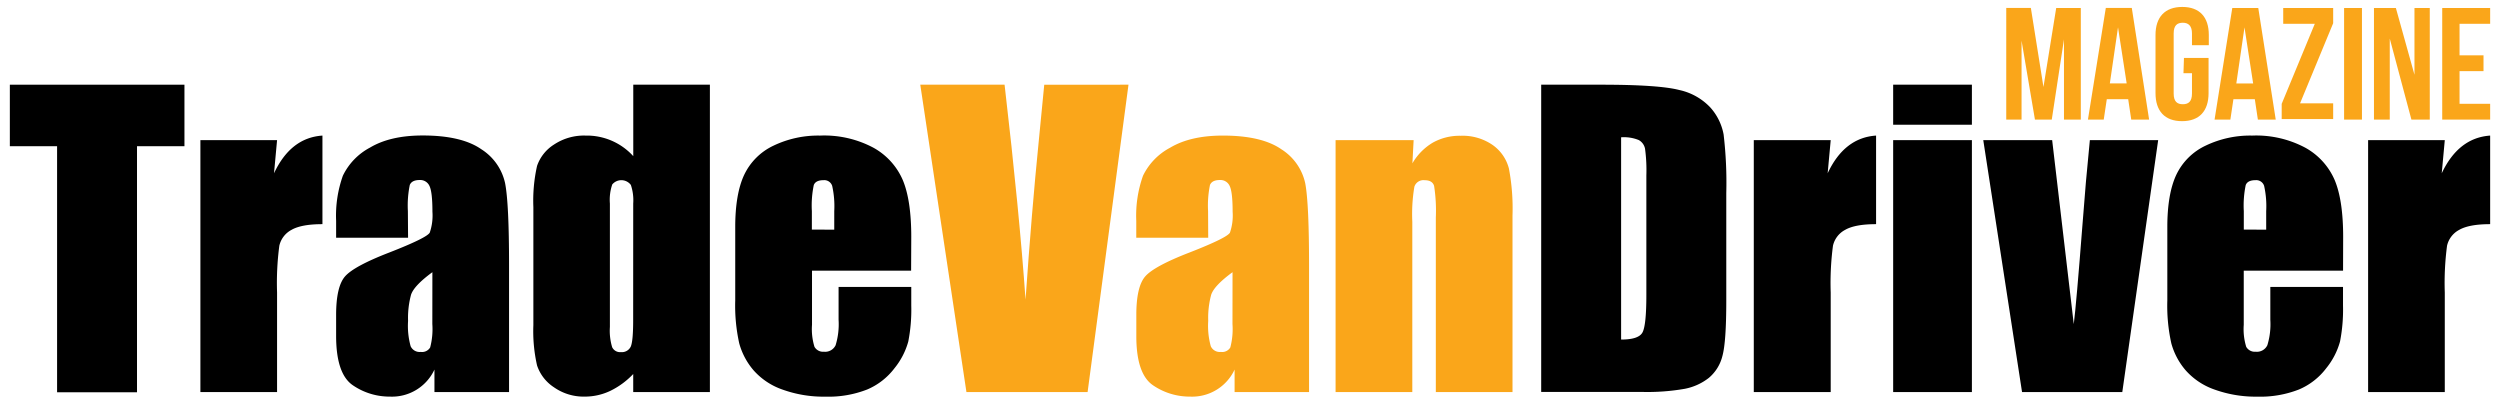 <svg id="Layer_1" data-name="Layer 1" xmlns="http://www.w3.org/2000/svg" viewBox="0 0 508 82"><defs><style>.cls-1{fill:#faa61a;}</style></defs><title>TradeVanDriver_logo</title><path d="M37.48,17.21v12.5H27.84v50H11.6v-50H2V17.21Z"/><path d="M56.3,28.48l-.62,6.73q3.39-7.23,9.84-7.66v18q-4.28,0-6.29,1.16a4.86,4.86,0,0,0-2.47,3.22,57.76,57.76,0,0,0-.46,9.51V79.67H40.72V28.48Z"/><path d="M82.92,48.31H68.3V44.87a24.21,24.21,0,0,1,1.37-9.16A12.71,12.71,0,0,1,75.17,30q4.13-2.47,10.72-2.47,7.91,0,11.92,2.8a10.9,10.9,0,0,1,4.82,6.87q.81,4.07.81,16.76V79.67H88.28V75.1a9.51,9.51,0,0,1-9.06,5.49,13.17,13.17,0,0,1-7.5-2.29Q68.3,76,68.3,68.25V64q0-5.75,1.81-7.83t9-4.86q7.68-3,8.22-4.05a10.77,10.77,0,0,0,.54-4.24q0-4-.6-5.23a2.05,2.05,0,0,0-2-1.21q-1.58,0-2,1a20.76,20.76,0,0,0-.39,5.3Zm4.94,7q-3.74,2.74-4.34,4.59a18.2,18.2,0,0,0-.6,5.32,15.49,15.49,0,0,0,.52,5.13,2,2,0,0,0,2.06,1.16,1.91,1.91,0,0,0,1.91-.91,14.64,14.64,0,0,0,.44-4.76Z"/><path d="M144.25,17.21V79.67H128.67V76A16.09,16.09,0,0,1,124,79.43a12,12,0,0,1-5.17,1.16,10.5,10.5,0,0,1-6.29-1.91,8.51,8.51,0,0,1-3.41-4.42,31.48,31.48,0,0,1-.75-8.18v-24a32.27,32.27,0,0,1,.75-8.37,8.32,8.32,0,0,1,3.45-4.34A11,11,0,0,1,119,27.55a12.74,12.74,0,0,1,9.68,4.18V17.21ZM128.67,41.36a9.75,9.75,0,0,0-.48-3.78,2.41,2.41,0,0,0-3.78-.1,9.64,9.64,0,0,0-.48,3.88V66.44a11.54,11.54,0,0,0,.46,4.11,1.77,1.77,0,0,0,1.77,1,2,2,0,0,0,2-1.1q.5-1.1.5-5.38Z"/><path d="M185.14,55H165V66a12.29,12.29,0,0,0,.5,4.47,2,2,0,0,0,1.93,1,2.34,2.34,0,0,0,2.37-1.33,14.58,14.58,0,0,0,.6-5.15V58.3h14.77v3.78a33.86,33.86,0,0,1-.6,7.29,14.84,14.84,0,0,1-2.8,5.44,13.63,13.63,0,0,1-5.57,4.34,21.59,21.59,0,0,1-8.47,1.45A24.6,24.6,0,0,1,159,79.16a13.94,13.94,0,0,1-5.88-3.92,14.13,14.13,0,0,1-2.91-5.48,35.36,35.36,0,0,1-.81-8.7V46.14q0-6.71,1.81-10.59a12.45,12.45,0,0,1,5.94-5.94,21,21,0,0,1,9.49-2.06A21.23,21.23,0,0,1,177.45,30a13.69,13.69,0,0,1,6,6.6q1.72,4.11,1.72,11.55Zm-15.62-8.33V42.9a18.87,18.87,0,0,0-.42-5.13,1.68,1.68,0,0,0-1.74-1.16q-1.62,0-2,1a20.48,20.48,0,0,0-.39,5.3v3.74Z"/><path class="cls-1" d="M229.31,17.21,221,79.67H196.38L187,17.21h17.13q3,25.8,4.26,43.67,1.26-18.05,2.67-32.05l1.13-11.61Z"/><path class="cls-1" d="M245.51,48.31H230.89V44.87a24.21,24.21,0,0,1,1.37-9.16,12.71,12.71,0,0,1,5.5-5.69q4.13-2.47,10.72-2.47,7.91,0,11.92,2.8a10.9,10.9,0,0,1,4.82,6.87Q266,41.29,266,54V79.67H250.87V75.1a9.51,9.51,0,0,1-9.06,5.49,13.17,13.17,0,0,1-7.5-2.29q-3.41-2.29-3.41-10V64q0-5.75,1.81-7.83t9-4.86q7.68-3,8.22-4.05a10.77,10.77,0,0,0,.54-4.24q0-4-.6-5.23a2.05,2.05,0,0,0-2-1.21q-1.58,0-2,1a20.76,20.76,0,0,0-.39,5.3Zm4.94,7q-3.74,2.74-4.34,4.59a18.2,18.2,0,0,0-.6,5.32,15.49,15.49,0,0,0,.52,5.13,2,2,0,0,0,2.06,1.16,1.91,1.91,0,0,0,1.91-.91,14.64,14.64,0,0,0,.44-4.76Z"/><path class="cls-1" d="M287.25,28.48,287,33.19A11.68,11.68,0,0,1,291.12,29a11.12,11.12,0,0,1,5.65-1.41,10.72,10.72,0,0,1,6.56,1.89,8.41,8.41,0,0,1,3.28,4.76,43.65,43.65,0,0,1,.73,9.59V79.67H291.76V44.22a32.87,32.87,0,0,0-.35-6.44q-.35-1.16-1.93-1.16a1.93,1.93,0,0,0-2.08,1.33,33.44,33.44,0,0,0-.42,7.12v34.6H271.39V28.48Z"/><path d="M313.17,17.21h12.15q11.77,0,15.91,1.08a12.2,12.2,0,0,1,6.31,3.55,11.25,11.25,0,0,1,2.7,5.5,83.23,83.23,0,0,1,.54,11.9V61.11q0,8.41-.79,11.24a8.45,8.45,0,0,1-2.76,4.44A11.45,11.45,0,0,1,342.37,79a43.91,43.91,0,0,1-8.72.64H313.17ZM329.41,27.9V69q3.51,0,4.32-1.41t.81-7.66V35.65a32.59,32.59,0,0,0-.27-5.44A2.58,2.58,0,0,0,333,28.46,8,8,0,0,0,329.41,27.9Z"/><path d="M372,28.48l-.62,6.73q3.39-7.23,9.84-7.66v18q-4.28,0-6.29,1.16a4.85,4.85,0,0,0-2.47,3.22,57.76,57.76,0,0,0-.46,9.51V79.67H356.37V28.48Z"/><path d="M400.69,17.21v8.14h-16V17.21Zm0,11.26V79.67h-16V28.48Z"/><path d="M438.54,28.48l-7.29,51.19H410.88L403,28.48H417l4.39,37.38q.52-4.12,1.76-20.09.66-8.91,1.51-17.29Z"/><path d="M476.11,55H455.93V66a12.27,12.27,0,0,0,.5,4.47,2,2,0,0,0,1.93,1,2.34,2.34,0,0,0,2.37-1.33,14.57,14.57,0,0,0,.6-5.15V58.3h14.77v3.78a33.87,33.87,0,0,1-.6,7.29,14.82,14.82,0,0,1-2.8,5.44,13.61,13.61,0,0,1-5.57,4.34,21.59,21.59,0,0,1-8.47,1.45A24.59,24.59,0,0,1,450,79.16a13.94,13.94,0,0,1-5.88-3.92,14.12,14.12,0,0,1-2.91-5.48,35.3,35.3,0,0,1-.81-8.7V46.14q0-6.71,1.81-10.59a12.45,12.45,0,0,1,5.94-5.94,20.94,20.94,0,0,1,9.49-2.06A21.23,21.23,0,0,1,468.41,30a13.69,13.69,0,0,1,6,6.6q1.72,4.11,1.72,11.55Zm-15.62-8.33V42.9a18.84,18.84,0,0,0-.42-5.13,1.68,1.68,0,0,0-1.74-1.16q-1.62,0-2,1a20.46,20.46,0,0,0-.39,5.3v3.74Z"/><path d="M496.78,28.48l-.62,6.73Q499.56,28,506,27.55v18q-4.28,0-6.29,1.16a4.85,4.85,0,0,0-2.47,3.22,57.76,57.76,0,0,0-.46,9.51V79.67H481.2V28.48Z"/><path class="cls-1" d="M499.79,4.83H506V1.62h-9.74V24.3H506V21.09h-6.22V14.46h4.87V11.25h-4.87V4.83ZM490,24.3h3.73V1.62h-3.11V15.19L486.84,1.62h-4.45V24.3h3.21V7.83Zm-13.68,0h3.63V1.62h-3.63ZM463.95,1.62V4.83h6.42l-6.73,16.27V24.2H474.1V21h-6.73L474.1,4.72V1.62Zm-7.87,3.94,1.76,11.4h-3.42Zm2.8-3.94h-5.28L450,24.3h3.21l.62-4.14h4.35l.62,4.14h3.63ZM443.75,14.88h1.66V19c0,1.66-.73,2.18-1.86,2.18s-1.86-.52-1.86-2.18V6.8c0-1.66.73-2.18,1.86-2.18s1.86.62,1.86,2.18V9.18h3.42V7.11c0-3.63-1.86-5.7-5.39-5.7S438,3.48,438,7.11V18.92c0,3.63,1.86,5.7,5.39,5.7s5.39-2.07,5.39-5.7V11.77h-5l-.1,3.11ZM430.38,5.55l1.76,11.4h-3.42Zm2.8-3.94H427.9L424.27,24.3h3.21l.62-4.14h4.35l.62,4.14h3.63Zm-20.51,0h-5V24.3h3.11V8.25L413.5,24.3h3.42L419.4,8V24.3h3.42V1.62h-5l-2.59,16.06Z"/></svg>